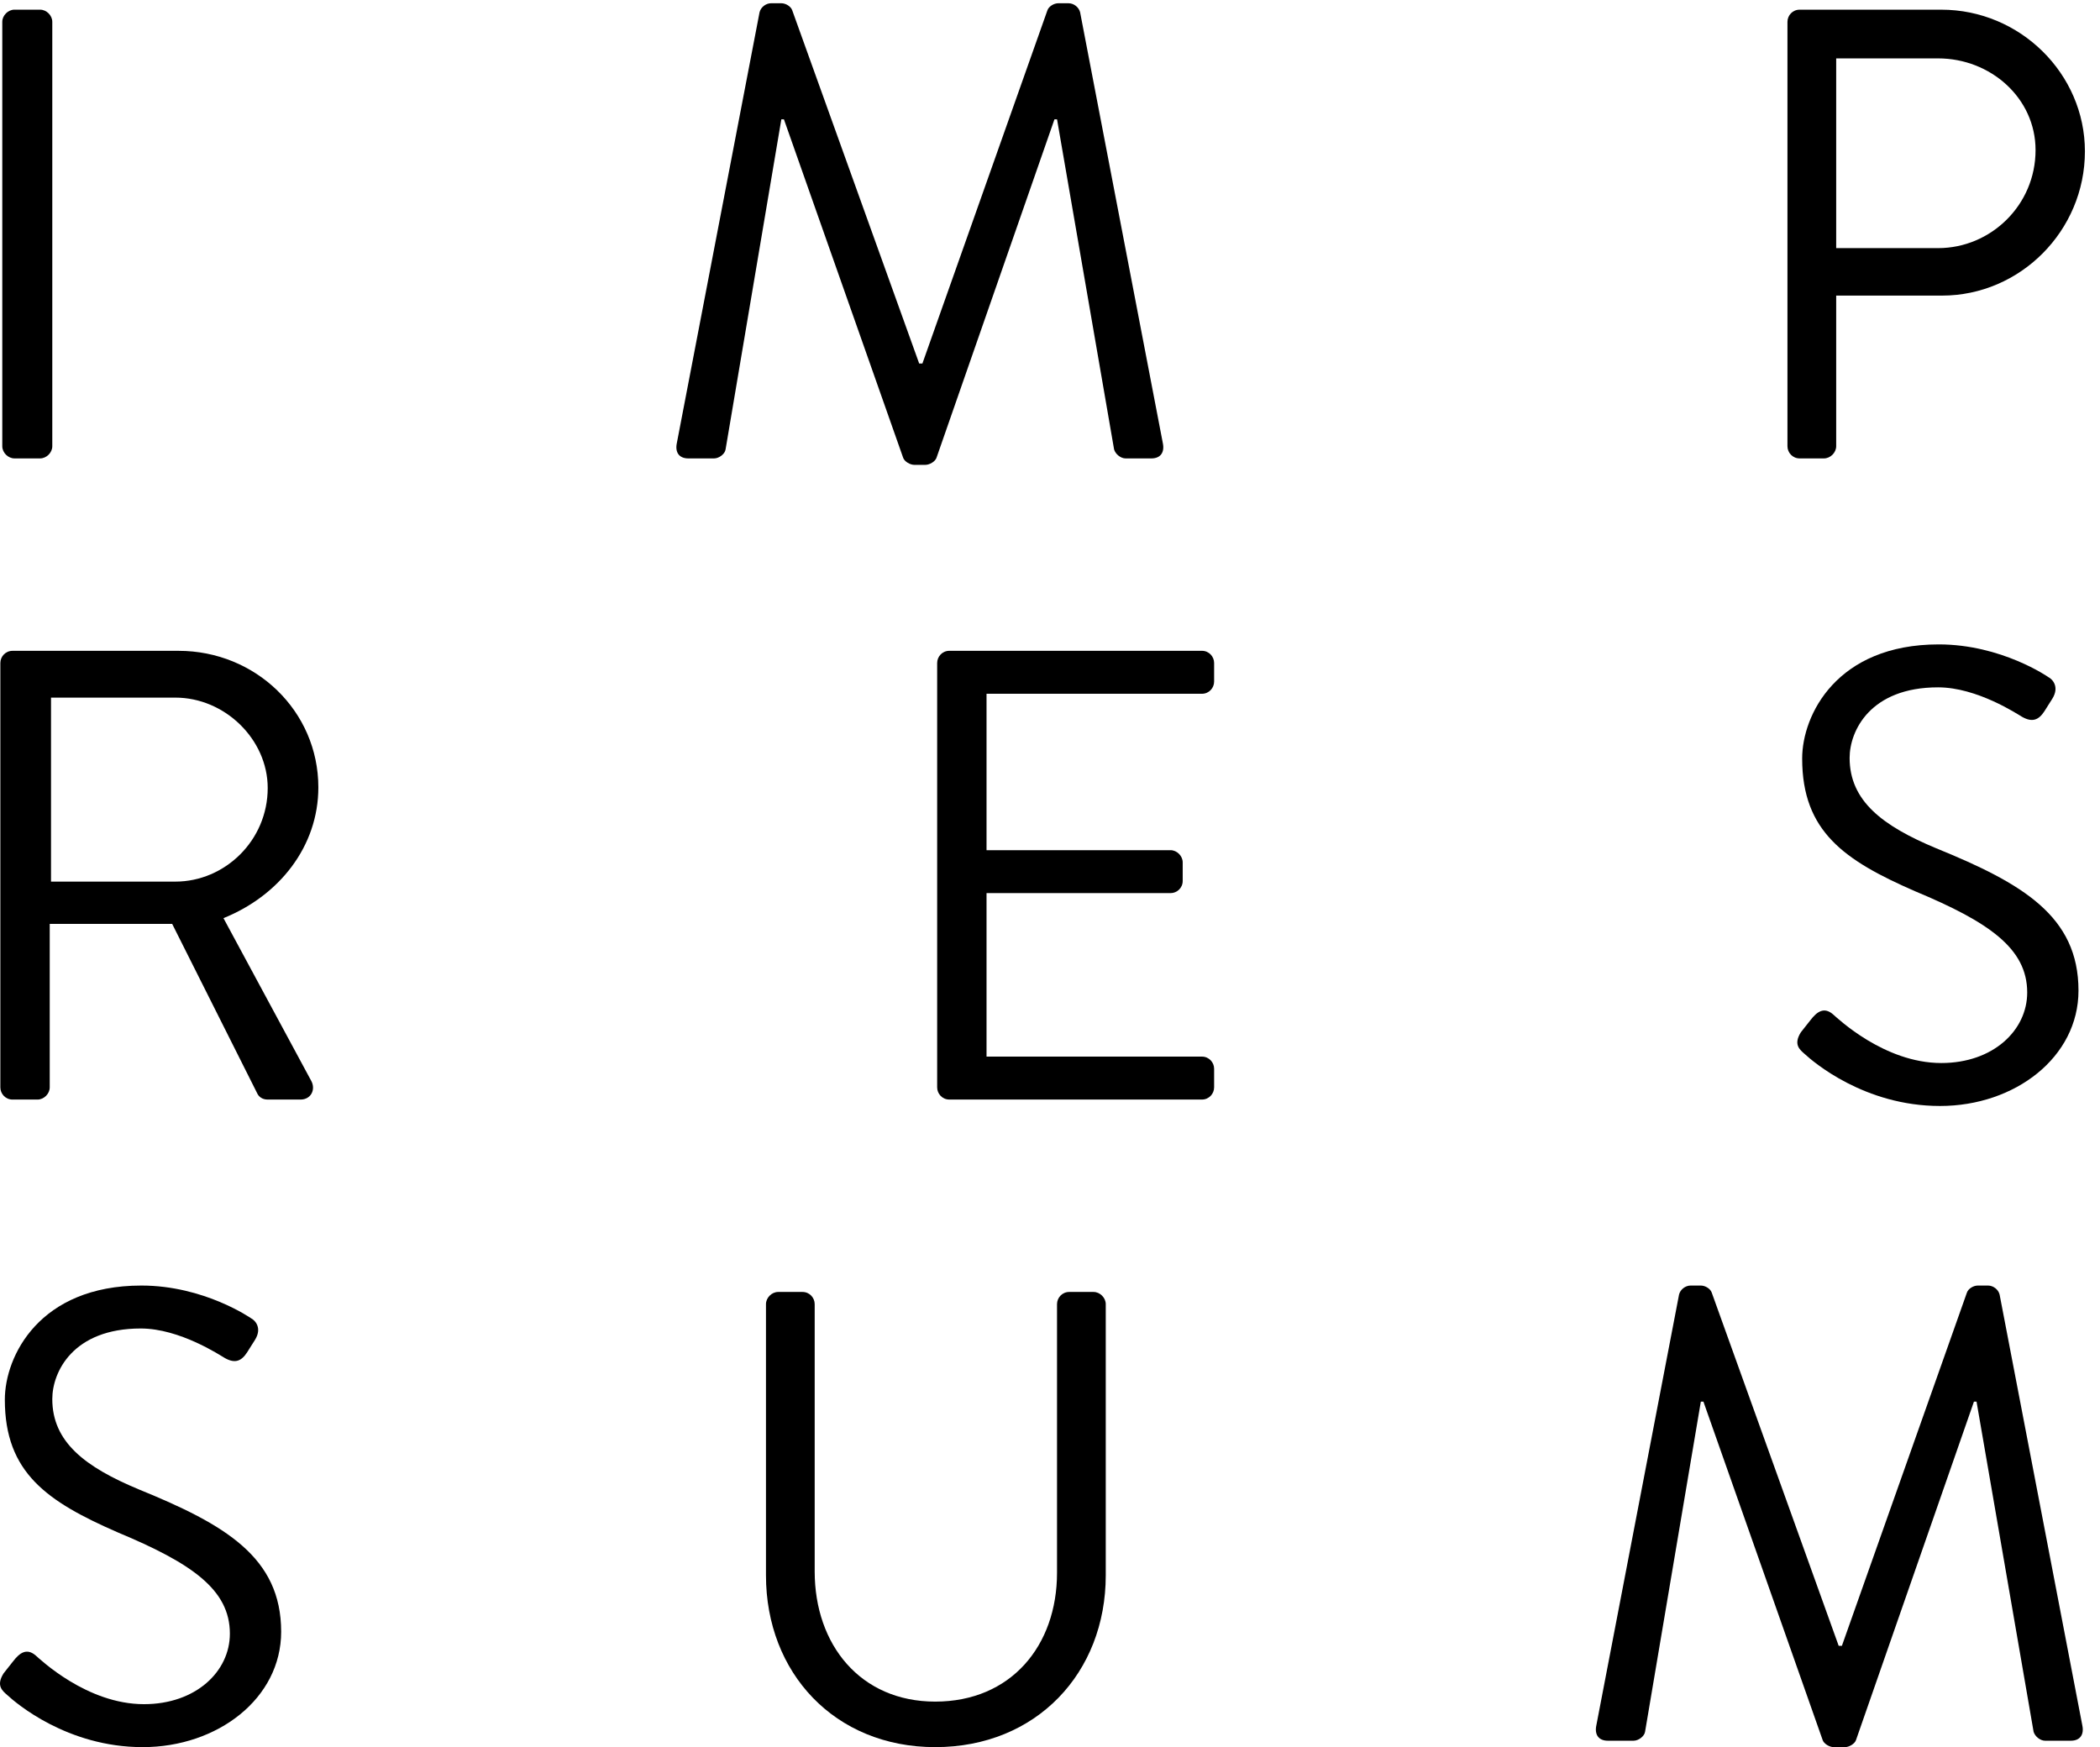 <?xml version="1.0" encoding="UTF-8" standalone="no"?>
<svg width="131px" height="109px" viewBox="0 0 131 109" version="1.1" xmlns="http://www.w3.org/2000/svg" xmlns:xlink="http://www.w3.org/1999/xlink" xmlns:sketch="http://www.bohemiancoding.com/sketch/ns">
    <!-- Generator: Sketch 3.5.1 (25234) - http://www.bohemiancoding.com/sketch -->
    <title>heading-impressum</title>
    <desc>Created with Sketch.</desc>
    <defs></defs>
    <g id="Page-1" stroke="none" stroke-width="1" fill="none" fill-rule="evenodd" sketch:type="MSPage">
        <g id="headings" sketch:type="MSArtboardGroup" transform="translate(-31, -1322)" fill="#000000">
            <g id="heading-impressum" sketch:type="MSLayerGroup" transform="translate(31, 1322)">
                <path d="M0.142,1.363 C0.142,0.963 0.502,0.603 0.902,0.603 L2.501,0.603 C2.902,0.603 3.262,0.963 3.262,1.363 L3.262,27.84 C3.262,28.238 2.902,28.599 2.501,28.599 L0.902,28.599 C0.502,28.599 0.142,28.238 0.142,27.84 L0.142,1.363 Z" id="Fill-15" sketch:type="MSShapeGroup"></path>
                <path d="M47.382,0.764 C47.461,0.444 47.781,0.203 48.102,0.203 L48.741,0.203 C49.022,0.203 49.341,0.405 49.421,0.645 L57.34,22.68 L57.54,22.68 L65.338,0.645 C65.418,0.405 65.738,0.203 66.019,0.203 L66.658,0.203 C66.979,0.203 67.298,0.444 67.378,0.764 L72.537,27.639 C72.657,28.2 72.417,28.6 71.818,28.6 L70.218,28.6 C69.898,28.6 69.577,28.319 69.498,28.039 L65.939,7.444 L65.778,7.444 L58.42,28.559 C58.34,28.799 57.98,29 57.739,29 L57.02,29 C56.78,29 56.42,28.799 56.34,28.559 L48.902,7.444 L48.741,7.444 L45.262,28.039 C45.222,28.319 44.861,28.6 44.542,28.6 L42.943,28.6 C42.342,28.6 42.103,28.2 42.223,27.639 L47.382,0.764 Z" id="Fill-17" sketch:type="MSShapeGroup"></path>
                <path d="M120.901,15.48 C124.18,15.48 126.98,12.803 126.98,9.364 C126.98,6.123 124.18,3.643 120.901,3.643 L114.543,3.643 L114.543,15.48 L120.901,15.48 Z M111.503,1.363 C111.503,0.963 111.823,0.604 112.262,0.604 L121.101,0.604 C126.02,0.604 130.059,4.604 130.059,9.441 C130.059,14.402 126.02,18.442 121.141,18.442 L114.543,18.442 L114.543,27.84 C114.543,28.238 114.182,28.599 113.783,28.599 L112.262,28.599 C111.823,28.599 111.503,28.238 111.503,27.84 L111.503,1.363 Z" id="Fill-19" sketch:type="MSShapeGroup"></path>
                <path d="M10.94,55.002 C14.02,55.002 16.7,52.441 16.7,49.162 C16.7,46.123 14.02,43.523 10.94,43.523 L3.182,43.523 L3.182,55.002 L10.94,55.002 Z M0.022,41.363 C0.022,40.963 0.342,40.604 0.782,40.604 L11.14,40.604 C15.94,40.604 19.859,44.363 19.859,49.123 C19.859,52.803 17.419,55.881 13.94,57.281 L19.419,67.44 C19.699,67.959 19.419,68.6 18.739,68.6 L16.7,68.6 C16.339,68.6 16.139,68.398 16.059,68.238 L10.741,57.641 L3.102,57.641 L3.102,67.84 C3.102,68.238 2.742,68.6 2.341,68.6 L0.782,68.6 C0.342,68.6 0.022,68.238 0.022,67.84 L0.022,41.363 Z" id="Fill-21" sketch:type="MSShapeGroup"></path>
                <path d="M58.461,41.363 C58.461,40.963 58.781,40.603 59.221,40.603 L74.979,40.603 C75.418,40.603 75.738,40.963 75.738,41.363 L75.738,42.523 C75.738,42.924 75.418,43.283 74.979,43.283 L61.541,43.283 L61.541,53.041 L73.019,53.041 C73.419,53.041 73.778,53.402 73.778,53.801 L73.778,54.961 C73.778,55.4 73.419,55.72 73.019,55.72 L61.541,55.72 L61.541,65.92 L74.979,65.92 C75.418,65.92 75.738,66.279 75.738,66.679 L75.738,67.84 C75.738,68.238 75.418,68.599 74.979,68.599 L59.221,68.599 C58.781,68.599 58.461,68.238 58.461,67.84 L58.461,41.363 Z" id="Fill-23" sketch:type="MSShapeGroup"></path>
                <path d="M112.341,64.4 C112.541,64.16 112.741,63.88 112.942,63.64 C113.341,63.119 113.781,62.8 114.341,63.279 C114.621,63.519 117.54,66.32 121.1,66.32 C124.339,66.32 126.459,64.279 126.459,61.92 C126.459,59.16 124.06,57.521 119.46,55.601 C115.061,53.681 112.421,51.882 112.421,47.322 C112.421,44.603 114.581,40.203 120.94,40.203 C124.86,40.203 127.779,42.244 127.779,42.244 C128.019,42.363 128.498,42.843 128.019,43.603 C127.859,43.843 127.698,44.123 127.539,44.363 C127.179,44.923 126.779,45.084 126.139,44.722 C125.859,44.562 123.339,42.882 120.9,42.882 C116.66,42.882 115.381,45.603 115.381,47.283 C115.381,49.962 117.42,51.521 120.779,52.921 C126.179,55.121 129.658,57.16 129.658,61.8 C129.658,65.959 125.699,69 121.02,69 C116.301,69 113.101,66.24 112.581,65.759 C112.261,65.48 111.862,65.16 112.341,64.4" id="Fill-25" sketch:type="MSShapeGroup"></path>
                <path d="M0.222,104.4 C0.422,104.16 0.622,103.88 0.823,103.64 C1.222,103.119 1.662,102.8 2.222,103.279 C2.502,103.519 5.421,106.32 8.981,106.32 C12.22,106.32 14.34,104.279 14.34,101.92 C14.34,99.16 11.941,97.521 7.341,95.601 C2.942,93.681 0.302,91.882 0.302,87.322 C0.302,84.603 2.462,80.203 8.821,80.203 C12.741,80.203 15.66,82.244 15.66,82.244 C15.9,82.363 16.379,82.843 15.9,83.603 C15.74,83.843 15.579,84.123 15.42,84.363 C15.06,84.923 14.66,85.084 14.02,84.722 C13.74,84.562 11.22,82.882 8.781,82.882 C4.541,82.882 3.262,85.603 3.262,87.283 C3.262,89.962 5.301,91.521 8.66,92.921 C14.06,95.121 17.539,97.16 17.539,101.8 C17.539,105.959 13.58,109 8.901,109 C4.182,109 0.982,106.24 0.462,105.759 C0.142,105.48 -0.257,105.16 0.222,104.4" id="Fill-27" sketch:type="MSShapeGroup"></path>
                <path d="M47.782,81.363 C47.782,80.963 48.141,80.603 48.542,80.603 L50.061,80.603 C50.501,80.603 50.821,80.963 50.821,81.363 L50.821,98.041 C50.821,102.599 53.661,106.16 58.34,106.16 C63.059,106.16 65.938,102.679 65.938,98.121 L65.938,81.363 C65.938,80.963 66.259,80.603 66.698,80.603 L68.219,80.603 C68.618,80.603 68.978,80.963 68.978,81.363 L68.978,98.281 C68.978,104.359 64.659,109 58.34,109 C52.061,109 47.782,104.359 47.782,98.281 L47.782,81.363 Z" id="Fill-30" sketch:type="MSShapeGroup"></path>
                <path d="M104.741,80.764 C104.82,80.444 105.14,80.203 105.461,80.203 L106.1,80.203 C106.381,80.203 106.7,80.405 106.78,80.645 L114.699,102.68 L114.899,102.68 L122.697,80.645 C122.777,80.405 123.097,80.203 123.378,80.203 L124.017,80.203 C124.338,80.203 124.657,80.444 124.737,80.764 L129.896,107.639 C130.016,108.2 129.776,108.6 129.177,108.6 L127.577,108.6 C127.257,108.6 126.937,108.319 126.857,108.039 L123.298,87.444 L123.137,87.444 L115.779,108.559 C115.699,108.799 115.339,109 115.098,109 L114.379,109 C114.138,109 113.779,108.799 113.699,108.559 L106.261,87.444 L106.1,87.444 L102.621,108.039 C102.581,108.319 102.22,108.6 101.901,108.6 L100.302,108.6 C99.701,108.6 99.462,108.2 99.582,107.639 L104.741,80.764 Z" id="Fill-33" sketch:type="MSShapeGroup"></path>
            </g>
        </g>
    </g>
</svg>